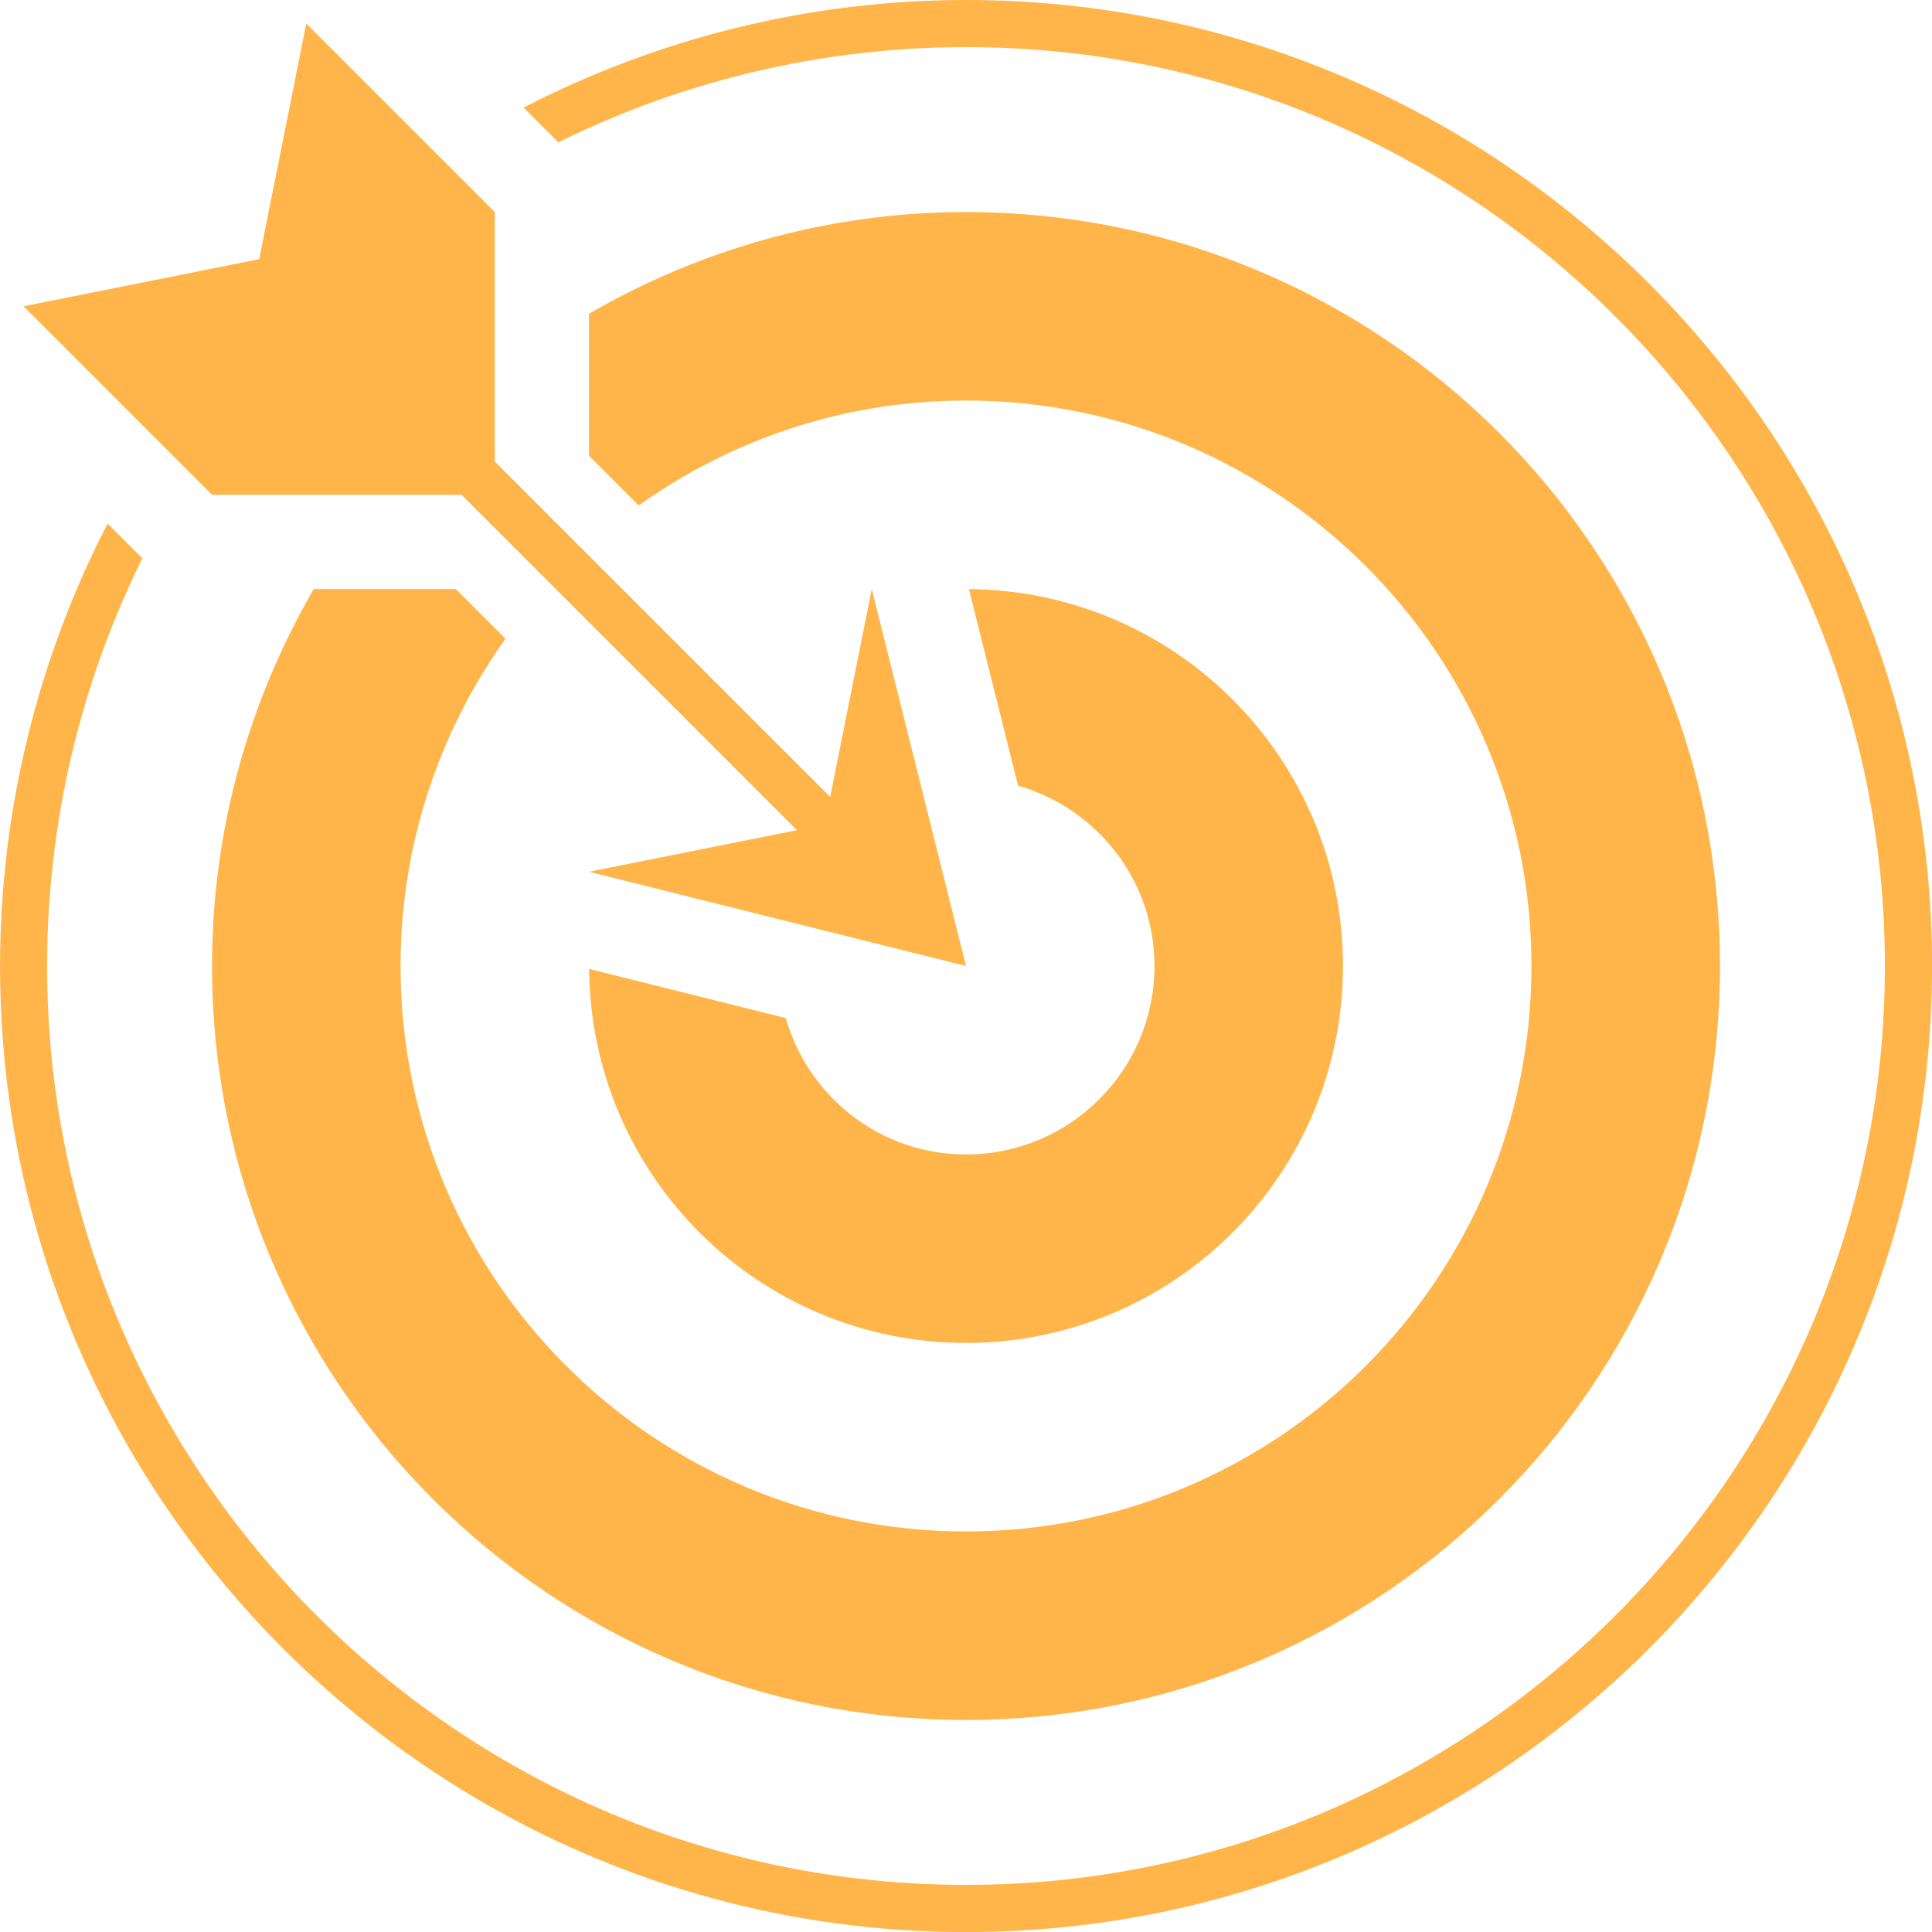 <?xml version="1.0" encoding="UTF-8" standalone="no"?><svg xmlns="http://www.w3.org/2000/svg" xmlns:xlink="http://www.w3.org/1999/xlink" fill="#ffb549" height="41" preserveAspectRatio="xMidYMid meet" version="1" viewBox="3.5 3.5 41.0 41.0" width="41" zoomAndPan="magnify"><g id="change1_1"><path d="M8,14l-4-4,5-1,1-5,4,4v5.293l7.118,7.118,.882-4.411,2,8-8-2,4.411-.882-7.118-7.118h-5.293Zm16,14c-1.823,0-3.344-1.227-3.826-2.895l-4.171-1.043c.034,4.389,3.6,7.937,7.997,7.937,4.418,0,8-3.582,8-8,0-4.397-3.548-7.963-7.938-7.997l1.043,4.171c1.668,.482,2.895,2.003,2.895,3.826,0,2.209-1.791,4-4,4Zm-10.828-12h-3.014c-1.364,2.355-2.158,5.082-2.158,8,0,8.836,7.163,16,16,16s16-7.163,16-16-7.163-16-16-16c-2.918,0-5.645,.794-8,2.158v3.014l1.054,1.054c1.962-1.397,4.354-2.226,6.946-2.226,6.627,0,12,5.373,12,12s-5.373,12-12,12-12-5.373-12-12c0-2.591,.83-4.984,2.226-6.946l-1.054-1.054ZM24,3.5c-3.277,0-6.5,.792-9.389,2.283l.738,.738c2.676-1.325,5.641-2.021,8.651-2.021,10.752,0,19.5,8.748,19.5,19.5s-8.748,19.5-19.5,19.5S4.5,34.752,4.5,24c0-3.011,.696-5.976,2.021-8.651l-.738-.738c-1.491,2.89-2.282,6.113-2.282,9.39,0,11.304,9.196,20.5,20.5,20.5s20.5-9.196,20.5-20.5S35.304,3.5,24,3.5Z"/></g></svg>